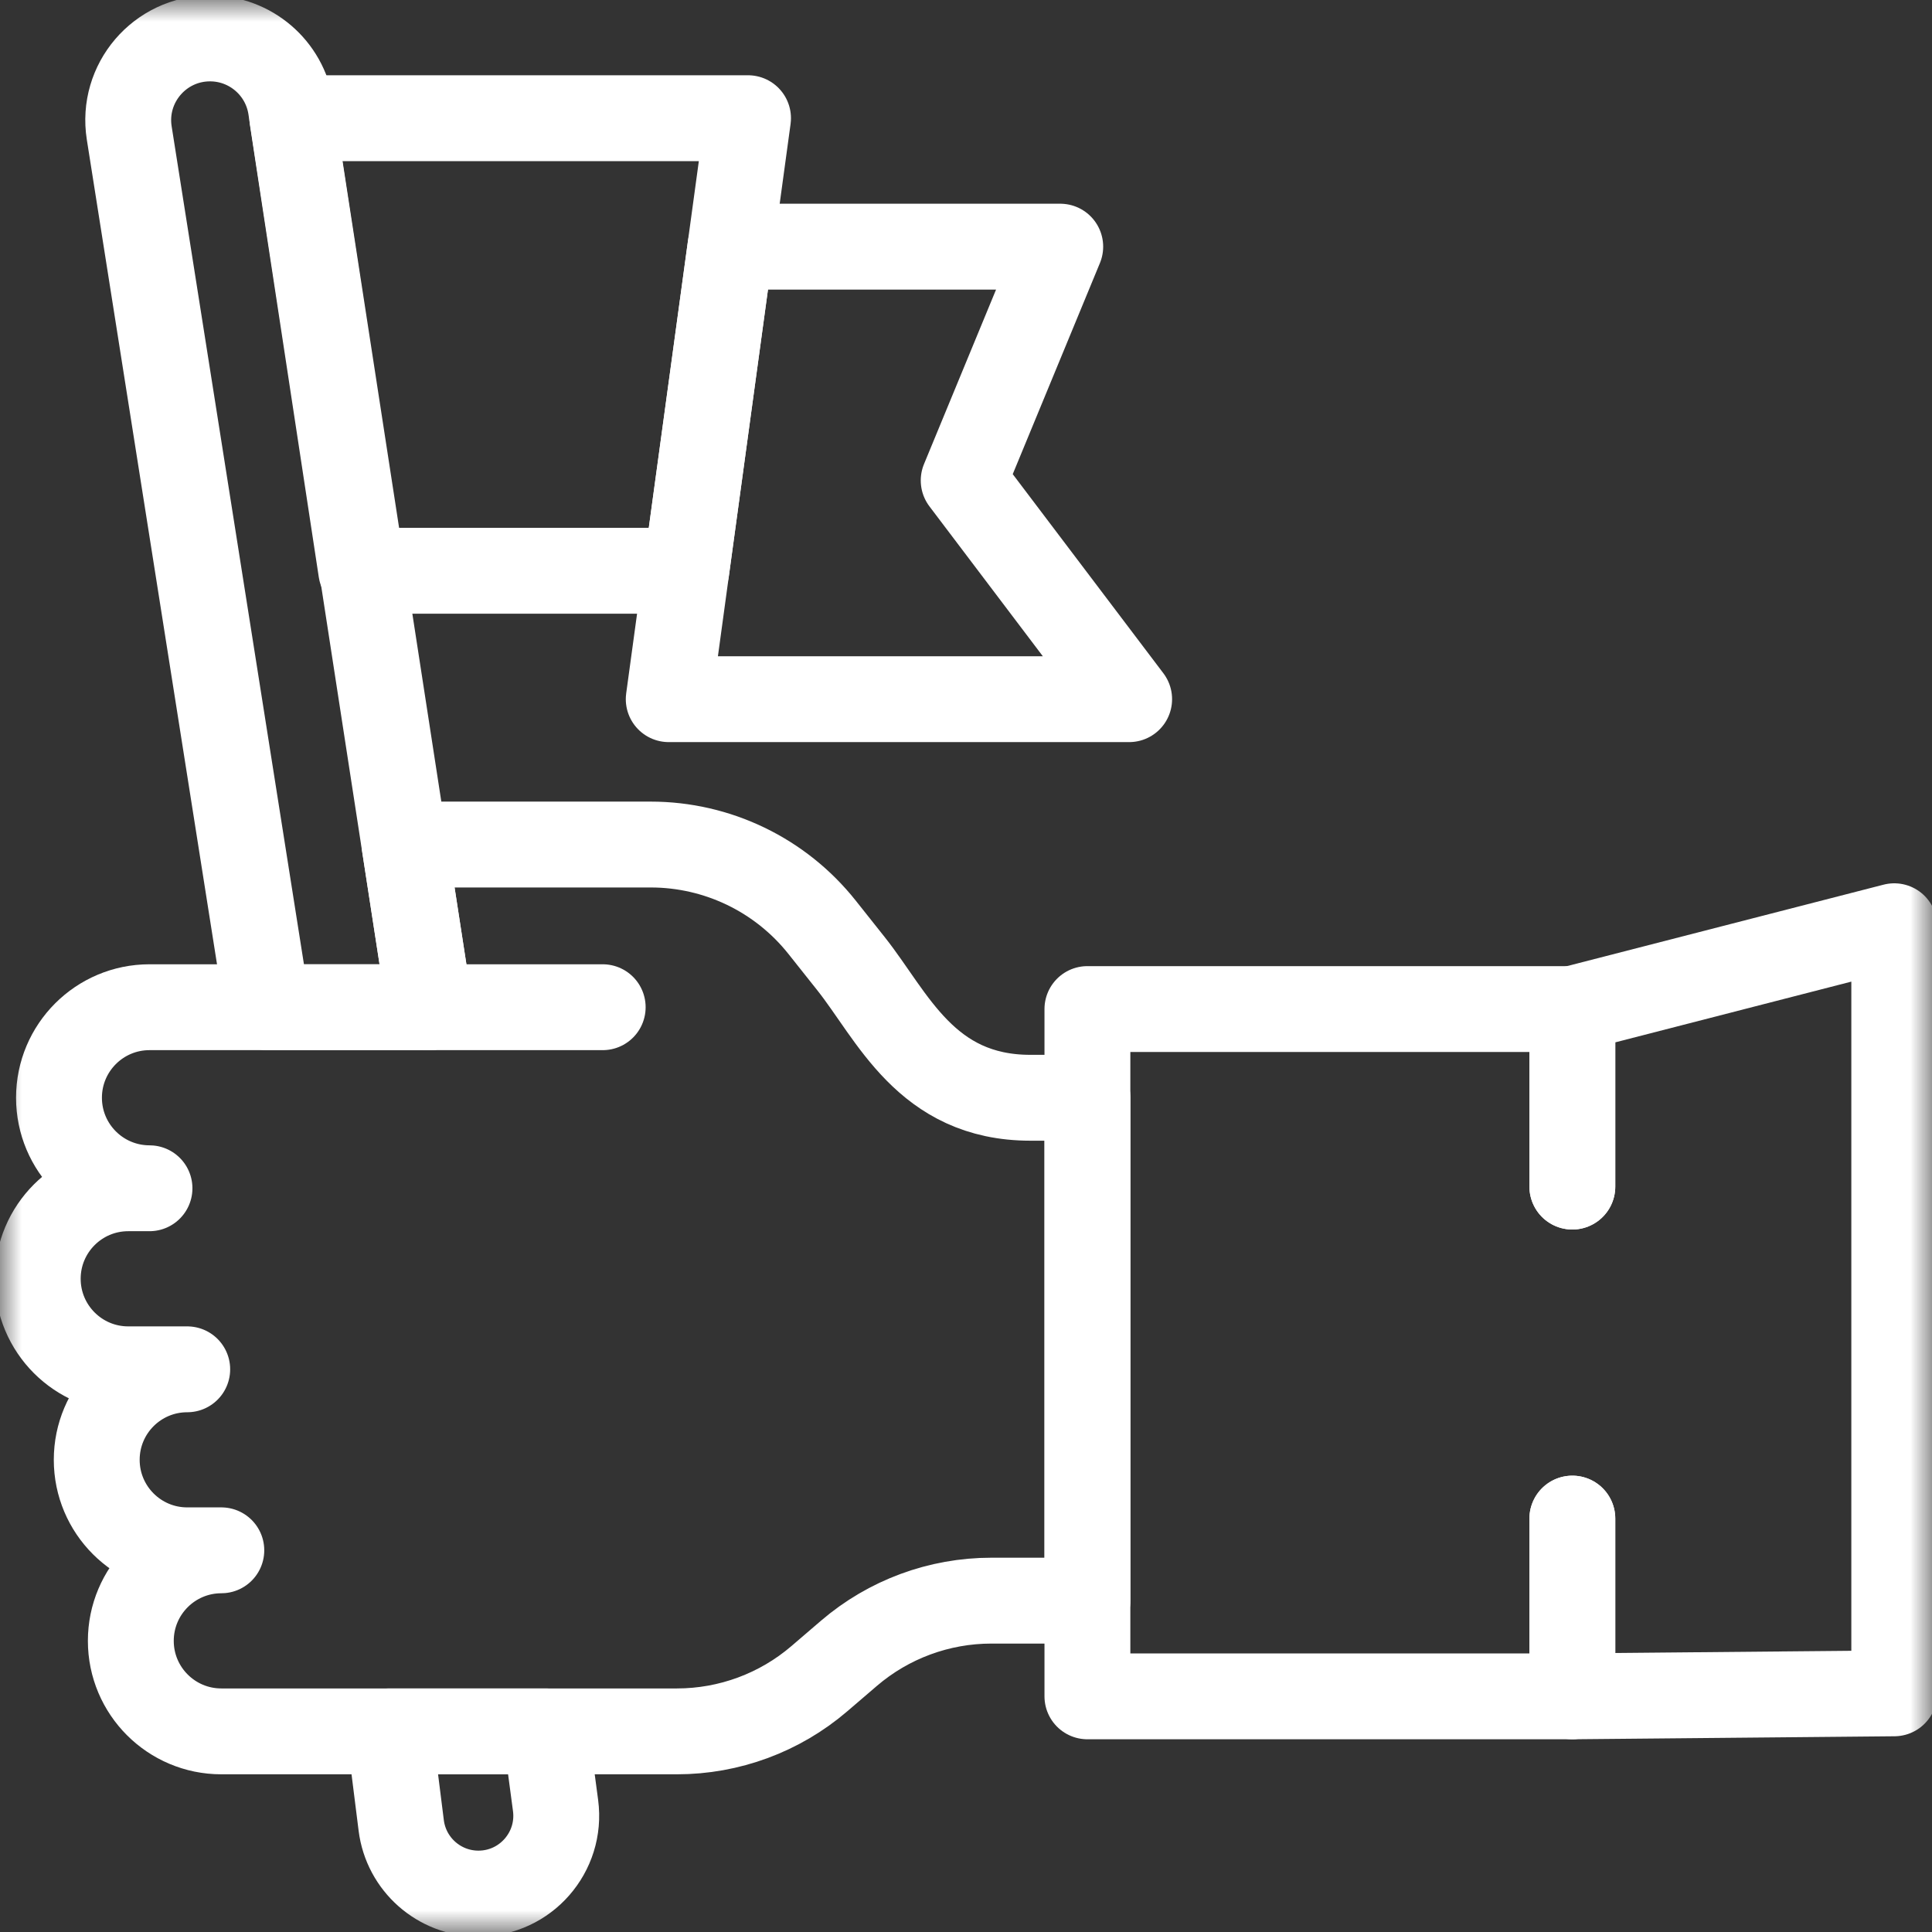 <svg width="45" height="45" viewBox="0 0 45 45" fill="none" xmlns="http://www.w3.org/2000/svg">
<rect x="0" y="0" width="45" height="45" fill="#333333" stroke="none"/>
<g clip-path="url(#clip0_747_1773)">
<mask id="mask0_747_1773" style="mask-type:luminance" maskUnits="userSpaceOnUse" x="0" y="0" width="45" height="45">
<path d="M0 3.8147e-06H45V45H0V3.8147e-06Z" fill="white"/>
</mask>
<g mask="url(#mask0_747_1773)">
<path d="M25.329 25.569H24C21.566 25.569 20.789 23.665 19.822 22.447L19.147 21.597C18.18 20.38 16.711 19.671 15.156 19.671H9.422L10.006 23.46H3.482C2.318 23.46 1.374 24.404 1.374 25.568C1.374 26.733 2.317 27.676 3.482 27.677H2.987C1.823 27.677 0.879 28.621 0.879 29.785C0.879 30.95 1.823 31.894 2.987 31.894H4.361C3.197 31.894 2.253 32.837 2.253 34.002C2.253 35.166 3.197 36.11 4.361 36.11H5.155C3.991 36.111 3.047 37.054 3.047 38.219C3.047 39.383 3.991 40.327 5.155 40.327H15.767C16.984 40.327 18.16 39.892 19.084 39.1L19.773 38.509C20.697 37.717 21.874 37.282 23.091 37.282H25.329V25.569Z" stroke="white" stroke-width="2" stroke-miterlimit="10" stroke-linecap="round" stroke-linejoin="round"/>
<path d="M10.006 23.46L6.775 2.51C6.632 1.581 5.832 0.895 4.892 0.895C3.721 0.895 2.828 1.941 3.01 3.097L6.225 23.46H10.006Z" stroke="white" stroke-width="2" stroke-miterlimit="10" stroke-linecap="round" stroke-linejoin="round"/>
<path d="M12.71 40.327L12.94 42.054C13.084 43.14 12.239 44.105 11.144 44.105C10.229 44.105 9.458 43.423 9.345 42.516L9.07 40.327H12.71Z" stroke="white" stroke-width="2" stroke-miterlimit="10" stroke-linecap="round" stroke-linejoin="round"/>
<path d="M6.809 2.753H17.423L15.984 13.294H8.414L6.809 2.753Z" stroke="white" stroke-width="2" stroke-miterlimit="10" stroke-linecap="round" stroke-linejoin="round"/>
<path d="M17.015 5.745H24.695L22.446 11.191L26.3 16.285H15.576L17.015 5.745Z" stroke="white" stroke-width="2" stroke-miterlimit="10" stroke-linecap="round" stroke-linejoin="round"/>
<path d="M9.938 23.46H14.038" stroke="white" stroke-width="2" stroke-miterlimit="10" stroke-linecap="round" stroke-linejoin="round"/>
<path d="M36.623 27.638V23.503H25.328V39.511H36.623V35.371" stroke="white" stroke-width="2" stroke-miterlimit="10" stroke-linecap="round" stroke-linejoin="round"/>
<path d="M36.623 35.371V39.511L44.121 39.441V21.574L36.623 23.503V27.638" stroke="white" stroke-width="2" stroke-miterlimit="10" stroke-linecap="round" stroke-linejoin="round"/>
</g>
</g>
<defs>
<clipPath id="clip0_747_1773">
<rect width="45" height="45" fill="white"/>
</clipPath>
</defs>
</svg>

